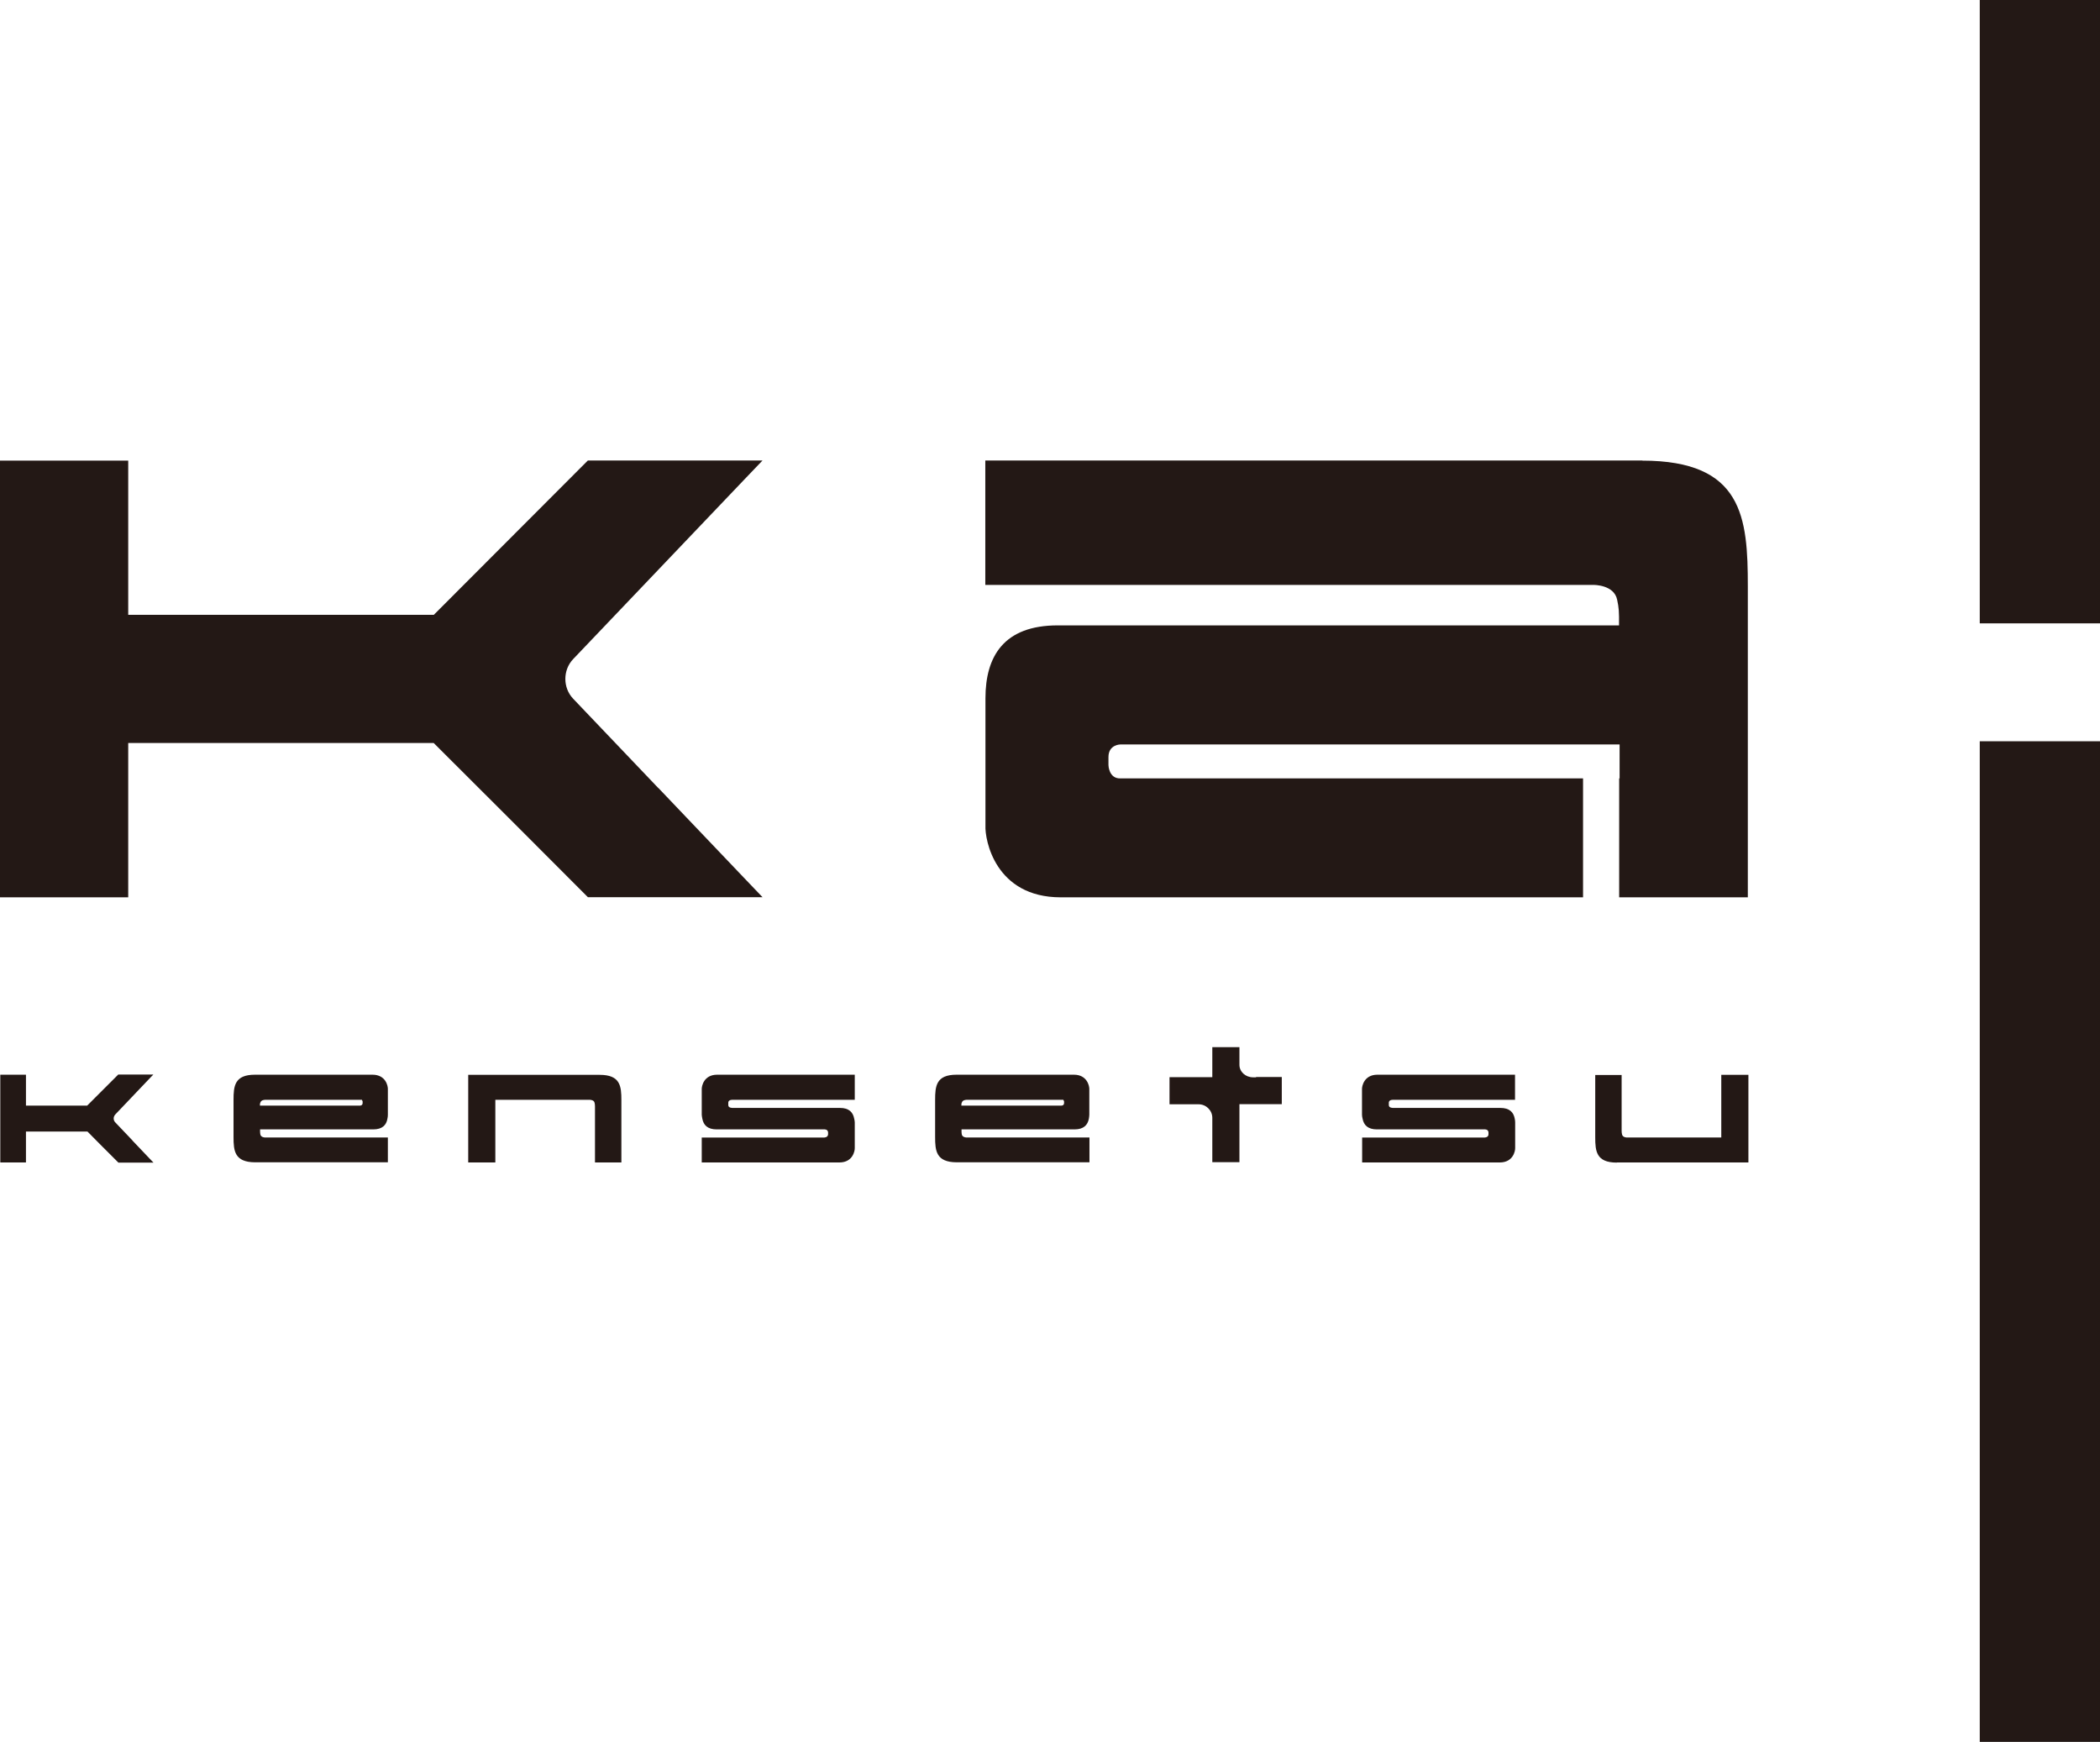 <?xml version="1.0" encoding="UTF-8"?>
<svg id="_レイヤー_1" data-name="レイヤー_1" xmlns="http://www.w3.org/2000/svg" viewBox="0 0 144.78 120.1">
  <defs>
    <style>
      .cls-1 {
        fill: #231815;
      }
    </style>
  </defs>
  <rect class="cls-1" x="136.49" y="51.11" width="8.29" height="68.99"/>
  <rect class="cls-1" x="136.49" width="8.29" height="42.98"/>
  <path class="cls-1" d="M45.39,54.34l-5.88-6.17c-.71-.75-.71-1.97,0-2.72l5.88-6.17,5.88-6.17,1.3-1.36h-12.04l-5.31,5.32-5.31,5.32H8.84v-10.63H0v30.11h8.84v-10.64h21.06l5.28,5.27,5.27,5.28.08.08h12.04l-1.3-1.36-5.88-6.17Z"/>
  <path class="cls-1" d="M9.13,78.63l-1.18-1.24c-.15-.15-.15-.39,0-.55l1.18-1.24,1.18-1.24.26-.27h-2.42l-1.07,1.07-1.07,1.07H1.79v-2.13H.02v6.05h1.77v-2.13h4.24l1.05,1.06,1.06,1.06.02.02h2.42l-.26-.27-1.18-1.24Z"/>
  <path class="cls-1" d="M113.22,31.75h-45.29v8.58h41.94s1.41-.02,1.62,1.02c.12.56.14.82.13,1.77h-38.7c-3.7,0-4.98,2.12-4.98,5.02v8.78c-.05.98.67,4.95,5.19,4.95h36.01v-8.2h-31.9c-.79.02-.82-.89-.82-.92v-.55c0-.87.82-.87.82-.87h34.42v2.34h-.03v8.2h8.87v-21.43c0-4.77-.34-8.68-7.28-8.68"/>
  <path class="cls-1" d="M26.74,78.43h-8.46s-.29,0-.33-.21c-.01-.07-.02-.12-.02-.19,0-.04,0-.08,0-.16h7.8c.63,0,.91-.3.98-.74.02-.09.03-.17.03-.27v-1.76c.01-.2-.13-1-1.06-1h-8.1c-1.41,0-1.48.78-1.48,1.74v2.56c0,.95.07,1.73,1.48,1.74h.01s9.15,0,9.15,0v-1.72h0ZM17.95,76.03c.04-.2.33-.2.33-.2h6.67s.05.1.05.11v.11c0,.18-.17.18-.17.18h-6.91c0-.07,0-.13.02-.2"/>
  <path class="cls-1" d="M75.1,78.43h-8.46s-.29,0-.33-.21c-.01-.07-.02-.12-.02-.19,0-.04,0-.08,0-.16h7.79c.63,0,.91-.3.99-.74.01-.09.03-.17.03-.27v-1.76c.01-.2-.14-1-1.06-1h-8.09c-1.41,0-1.48.78-1.48,1.74v2.56c0,.95.07,1.73,1.48,1.74h.01s9.15,0,9.15,0v-1.72h0ZM66.31,76.03c.04-.2.33-.2.33-.2h6.67s.05.1.05.11v.11c0,.18-.17.18-.17.18h-6.91c0-.07,0-.13.02-.2"/>
  <path class="cls-1" d="M41.35,74.11h-9.07v6.04h1.87v-4.32h6.51s.29,0,.33.2c.02.08.03.15.03.25,0,.03,0,.06,0,.11h0v1.64h0v.47h0v1.65h1.82v-4.3c0-.95-.07-1.74-1.49-1.74"/>
  <path class="cls-1" d="M111.48,80.15h9.06v-6.04h-1.87v4.32h-6.51s-.29,0-.33-.21c-.02-.08-.03-.15-.03-.25v-1.74h0v-.47h0v-1.64h-1.82v4.3c0,.95.07,1.74,1.49,1.74"/>
  <path class="cls-1" d="M86.59,74.28h-.2c-.52,0-.94-.38-.94-.86v-1.22h-1.87v2.07h-2.95v1.87h2.01c.51,0,.94.42.94.93v3.06h1.87v-4h2.92v-1.87h-1.77Z"/>
  <path class="cls-1" d="M58.92,75.83h-8.38s-.31-.03-.33.18c0,.06,0,.15,0,.19,0,.21.32.19.32.19h7.38c.62,0,.9.3.98.74.02.09.04.17.04.26v1.76c.01.19-.13,1-1.06,1h-7.67,1-2.82v-1.72h8.45s.24,0,.26-.21c0-.05,0-.09,0-.15-.02-.22-.26-.2-.26-.2h-7.42c-.63,0-.91-.3-.99-.74-.01-.09-.04-.17-.04-.27v-1.76c-.01-.2.14-1,1.06-1h9.49v1.72h0Z"/>
  <path class="cls-1" d="M104.46,75.83h-8.38s-.31-.03-.33.18c0,.06,0,.15,0,.19,0,.21.32.19.32.19h7.37c.63,0,.91.3.99.74.02.09.03.17.03.26v1.76c.01.19-.13,1-1.06,1h-7.67,1-2.82v-1.72h8.45s.25,0,.26-.21c0-.05,0-.09,0-.15-.02-.22-.26-.2-.26-.2h-7.43c-.63,0-.91-.3-.99-.74-.02-.09-.04-.17-.04-.27v-1.76c-.01-.2.14-1,1.06-1h9.49v1.72h0Z"/>
</svg>